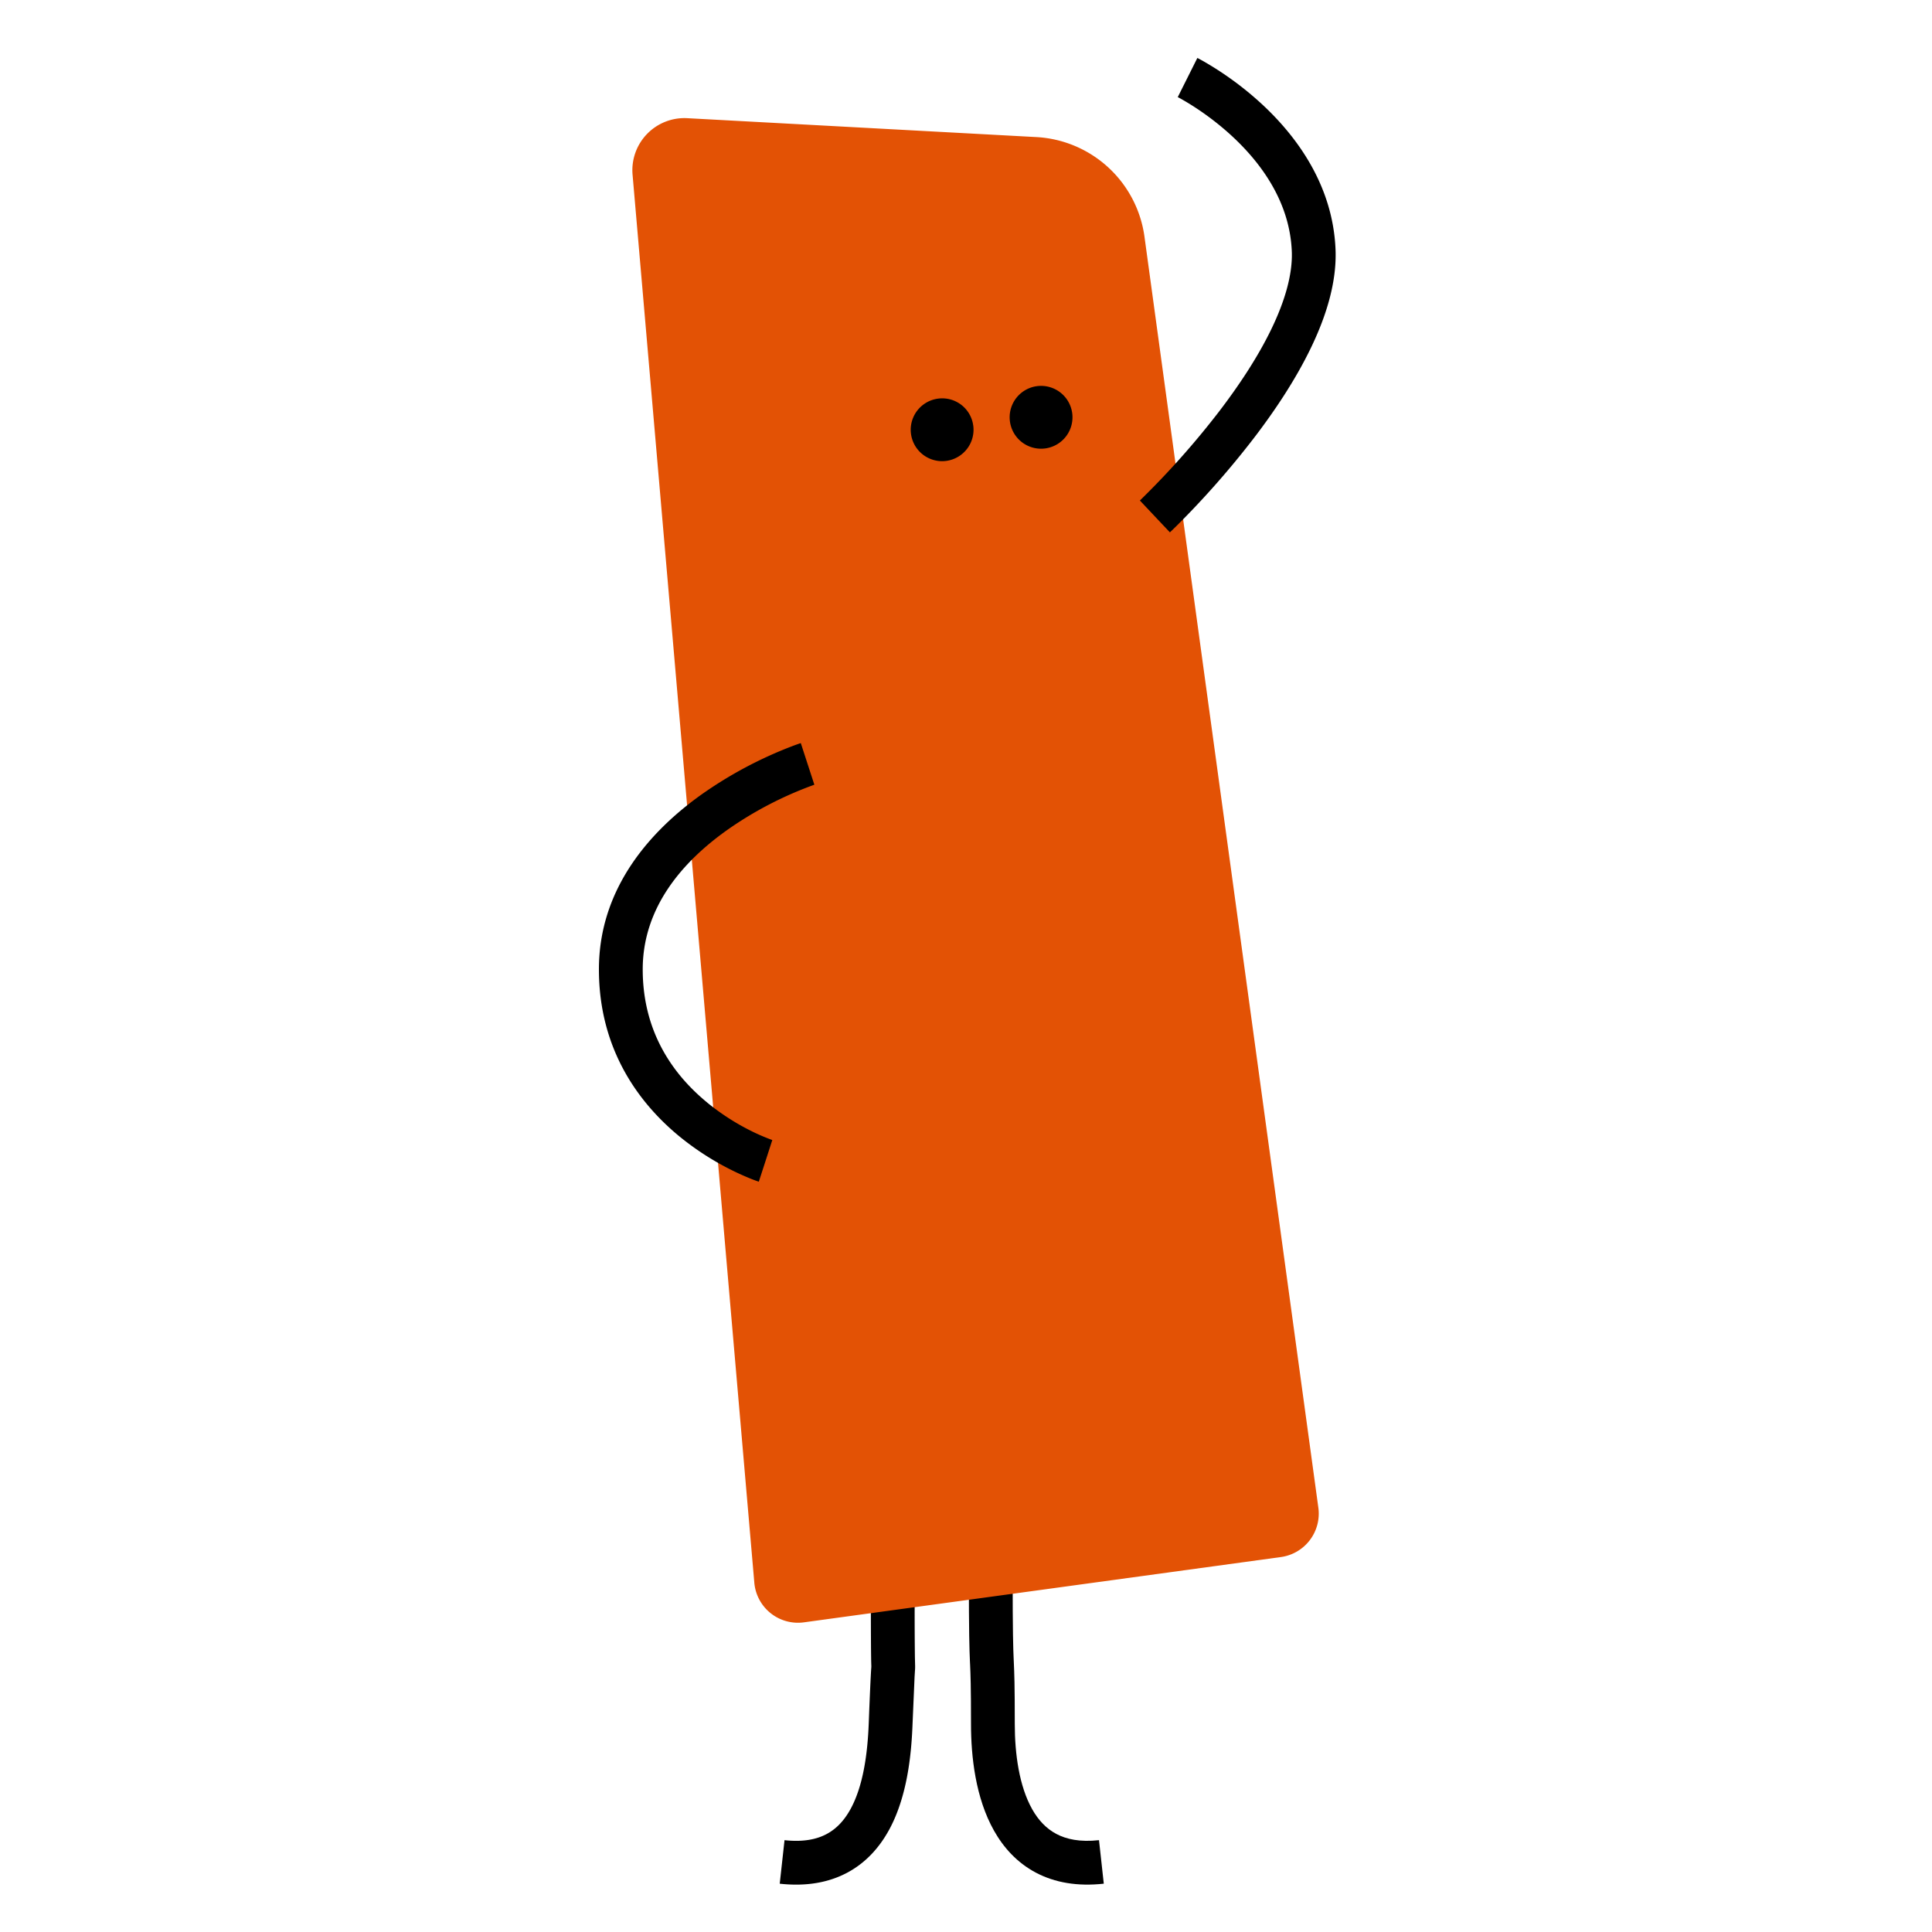 <svg width="100" height="100" viewBox="0 0 100 100" fill="none" xmlns="http://www.w3.org/2000/svg"><path d="M45.999 94.75c.938-1.696 1.17-3.837 1.232-5.463l.107-2.484.02-.334.002-.014a2.581 2.581 0 00.004-.303v-.022l-.009-.374a195.19 195.19 0 01-.012-2.648h-2.267c0 1.483.007 2.262.013 2.683.003.212.007.335.01.413l.001.064-.002.04c-.005.068-.013.178-.023.372-.021.385-.055 1.11-.109 2.521-.06 1.568-.286 3.25-.95 4.45-.32.578-.721 1.007-1.225 1.276-.501.269-1.194.429-2.184.32l-.248 2.253c1.36.15 2.527-.053 3.501-.574.97-.52 1.657-1.307 2.139-2.177z" fill="#000"/><path fill-rule="evenodd" clip-rule="evenodd" d="M53.425 93.644c-.672-1.192-.9-2.867-.9-4.4 0-2.081-.024-2.622-.05-3.207l-.006-.13c-.027-.604-.054-1.398-.054-4.354h-2.267c0 2.969.028 3.801.056 4.453l.007.136c.024.55.048 1.066.048 3.102 0 1.663.231 3.811 1.192 5.514.492.872 1.191 1.655 2.168 2.171.98.518 2.153.72 3.513.57l-.248-2.252c-.99.109-1.693-.05-2.206-.322-.517-.273-.928-.705-1.253-1.28z" fill="#000"/><path d="M35.572 6.117l18.066.978a5.976 5.976 0 015.6 5.157l9 65.788a2.27 2.27 0 01-1.94 2.553l-24.687 3.379a2.267 2.267 0 01-2.57-2.084l-6.3-72.852a2.696 2.696 0 012.831-2.919z" fill="#E35205"/><path d="M55.488 21.323a1.626 1.626 0 11-3.22.441 1.626 1.626 0 013.22-.441zm-5.113.7a1.628 1.628 0 01-1.39 1.832 1.625 1.625 0 11-.441-3.221 1.62 1.62 0 011.83 1.389z" fill="#000"/><path fill-rule="evenodd" clip-rule="evenodd" d="M59 25.906l.777.825.778.824.002-.002.006-.006.02-.02a25.418 25.418 0 00.356-.347 45.784 45.784 0 003.937-4.473c1.07-1.394 2.152-3.002 2.956-4.659.797-1.641 1.367-3.425 1.295-5.142-.139-3.317-2.002-5.811-3.71-7.422a16.776 16.776 0 00-3.122-2.311 9.889 9.889 0 00-.29-.158l-.02-.01-.006-.003L61.975 3l-.507 1.013-.508 1.014.007.003a3.893 3.893 0 01.214.117c.155.087.38.22.655.398.551.358 1.287.891 2.027 1.588 1.495 1.41 2.895 3.386 3 5.868.049 1.183-.349 2.572-1.07 4.058-.714 1.47-1.7 2.944-2.716 4.269a43.52 43.52 0 01-4.058 4.56l-.016.015-.004.003zM36.6 57.064c-1.695-1.394-3.333-3.578-3.333-6.89 0-3.205 2.06-5.567 4.357-7.203a19.065 19.065 0 014.51-2.348l.015-.005h.002L41.8 39.54l-.351-1.078-.004.002-.008.003-.027.008a13.579 13.579 0 00-.428.155 21.325 21.325 0 00-4.673 2.494C33.772 42.933 31 45.888 31 50.175c0 4.18 2.108 6.952 4.16 8.64a14.417 14.417 0 003.728 2.207 8.874 8.874 0 00.352.13l.024.008.008.003.003.001h.001l.35-1.078.348-1.078h.002l-.008-.002a10.602 10.602 0 01-1.015-.432 12.15 12.15 0 01-2.354-1.509z" fill="#000"/></svg>